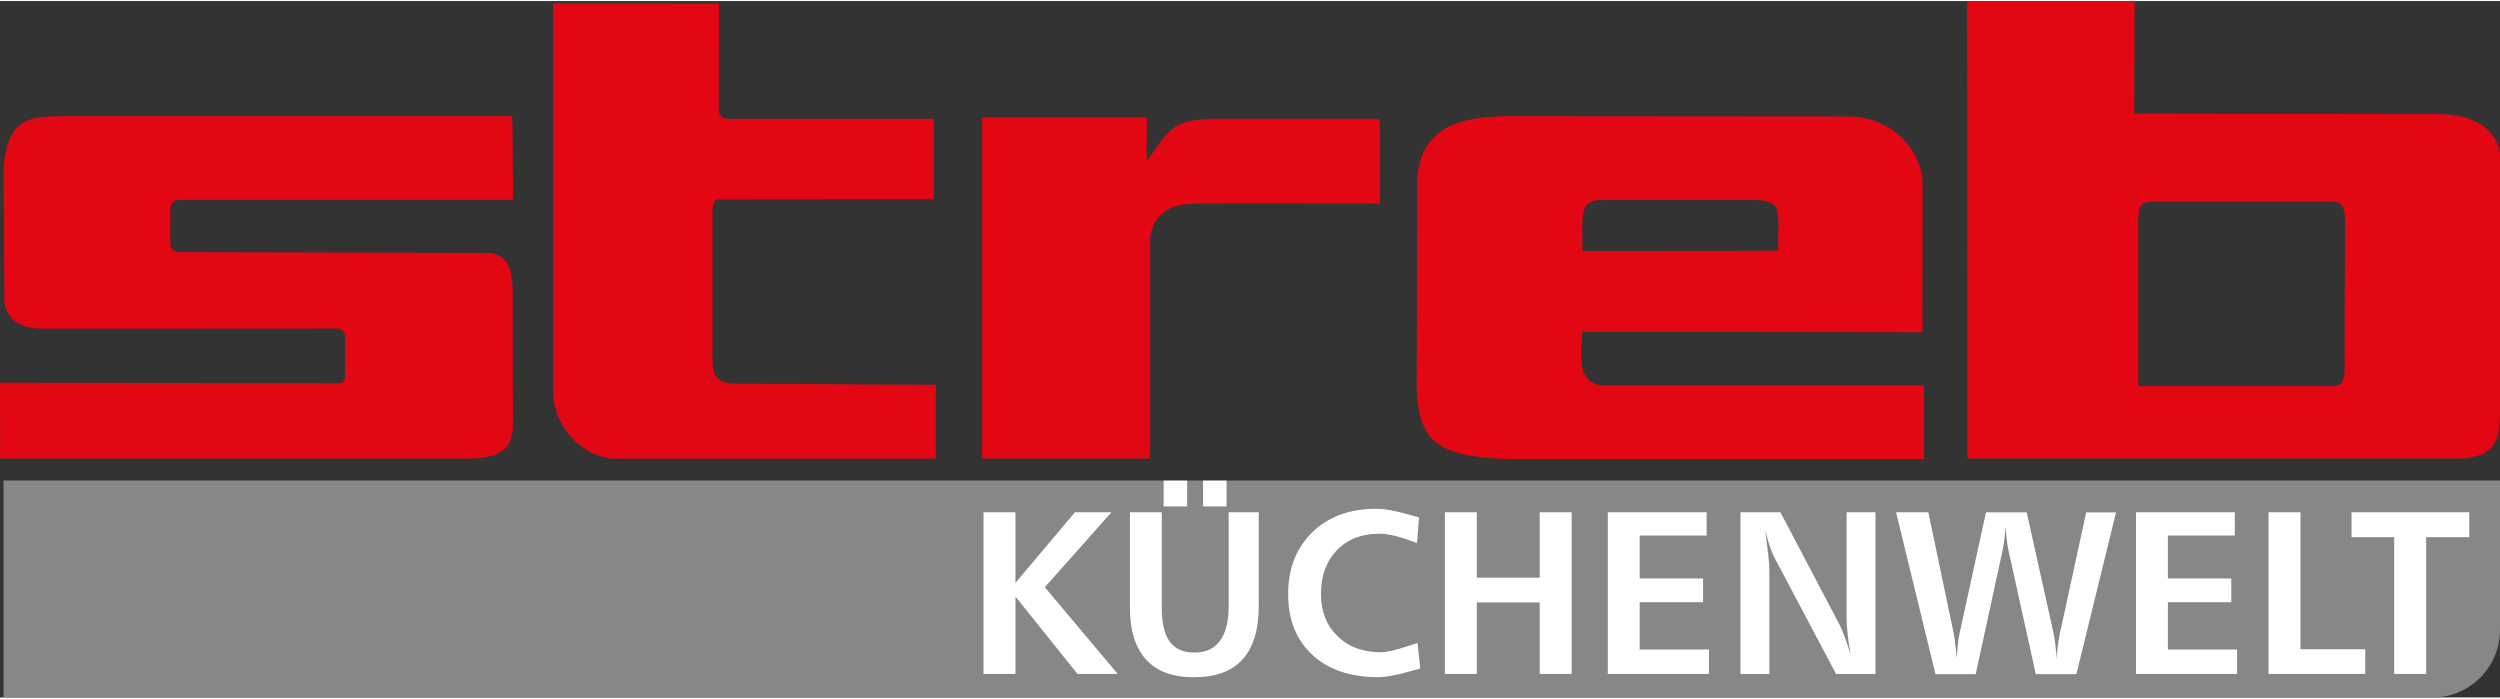 <?xml version="1.0" encoding="UTF-8"?>
<svg xmlns="http://www.w3.org/2000/svg" id="Ebene_1" data-name="Ebene 1" width="272" height="76" viewBox="0 0 365.25 101.75">
  <rect x="0" y="0" width="365.25" height="101.75" fill="#333333" stroke="none"/>
  <defs>
    <style>
      .cls-1 {
        fill: #878787;
      }

      .cls-1, .cls-2, .cls-3 {
        stroke-width: 0px;
      }

      .cls-1, .cls-3 {
        fill-rule: evenodd;
      }

      .cls-2 {
        fill: #fff;
      }

      .cls-3 {
        fill: #e30613;
      }
    </style>
  </defs>
  <path class="cls-1" d="M355.4,101.75H.51v-31.7h364.74v21.84c0,5.42-4.43,9.86-9.86,9.86h0Z"></path>
  <polygon class="cls-2" points="143.69 74.69 148.36 74.69 148.36 85 157.05 74.69 162.38 74.69 152.65 85.64 163.3 98.31 157.42 98.31 148.36 87.01 148.36 98.31 143.69 98.31 143.69 74.69 143.69 74.69"></polygon>
  <path class="cls-2" d="M165.08,74.69h4.65v13.85c0,2.29.39,3.98,1.16,5.04.77,1.07,1.97,1.61,3.61,1.61s2.9-.57,3.74-1.72c.85-1.15,1.27-2.85,1.27-5.1v-13.68h4.39v13.71c0,3.46-.79,6.05-2.37,7.79-1.58,1.74-3.94,2.6-7.09,2.6s-5.42-.86-7-2.58c-1.57-1.72-2.36-4.26-2.36-7.61v-13.91h0ZM175.77,70.06h3.43v3.77h-3.43v-3.77h0ZM170.01,70.06h3.43v3.77h-3.43v-3.77h0Z"></path>
  <path class="cls-2" d="M207.32,75.44l-.3,3.74c-.09-.03-.2-.08-.35-.13-2.19-.82-3.9-1.23-5.13-1.23-2.6,0-4.67.81-6.22,2.41-1.55,1.61-2.33,3.74-2.33,6.41,0,2.52.8,4.57,2.41,6.14,1.6,1.57,3.72,2.36,6.34,2.36.87,0,2.2-.31,3.96-.91.62-.21,1.08-.36,1.4-.45l.4,3.74c-.29.08-.71.19-1.28.35-2.14.61-3.76.91-4.87.91-4.07,0-7.28-1.09-9.63-3.27-2.35-2.18-3.52-5.14-3.52-8.87s1.18-6.75,3.53-9.03c2.35-2.29,5.48-3.43,9.37-3.43,1.21,0,2.84.3,4.9.9.61.17,1.06.29,1.33.37h0Z"></path>
  <polygon class="cls-2" points="211.1 74.69 215.76 74.69 215.76 84.25 224.95 84.25 224.95 74.69 229.62 74.69 229.62 98.31 224.95 98.31 224.95 87.86 215.76 87.86 215.76 98.31 211.1 98.31 211.1 74.69 211.1 74.69"></polygon>
  <polygon class="cls-2" points="234.9 74.69 249.34 74.69 249.34 78.09 239.56 78.09 239.56 84.36 248.82 84.36 248.82 87.83 239.56 87.83 239.56 94.74 249.68 94.74 249.68 98.31 234.9 98.31 234.9 74.69 234.9 74.69"></polygon>
  <path class="cls-2" d="M254.27,74.69h5.85l8.68,16.51c.22.45.47,1.04.74,1.78.27.73.54,1.57.82,2.51-.19-1.12-.33-2.14-.43-3.06-.1-.92-.14-1.71-.14-2.36v-15.38h4.22v23.63h-5.76l-8.94-16.89c-.23-.42-.47-.98-.7-1.66-.23-.69-.47-1.5-.7-2.43.18,1.38.32,2.58.43,3.56.11.99.16,1.69.16,2.09v15.33h-4.22v-23.63h0Z"></path>
  <path class="cls-2" d="M277.01,74.69h4.72l3.71,17.71c.04.2.11.64.19,1.31.09.67.17,1.44.26,2.32.03-.7.08-1.35.14-1.95.06-.6.14-1.13.24-1.58l3.88-17.8h5.95l3.95,17.78c.07.31.14.78.22,1.42.08.64.16,1.35.23,2.14.02-.59.07-1.17.14-1.76.07-.59.16-1.14.26-1.66l3.89-17.91h4.36l-5.79,23.63h-5.93l-4.01-18.17c-.09-.4-.16-.88-.23-1.44-.07-.56-.12-1.21-.18-1.94-.05.66-.1,1.29-.18,1.88-.07.59-.15,1.08-.23,1.48l-3.95,18.19h-5.88l-5.75-23.63h0Z"></path>
  <polygon class="cls-2" points="312.07 74.69 326.5 74.69 326.5 78.09 316.73 78.09 316.73 84.36 325.99 84.36 325.99 87.83 316.73 87.83 316.73 94.74 326.84 94.74 326.84 98.31 312.07 98.31 312.07 74.69 312.07 74.69"></polygon>
  <polygon class="cls-2" points="331.43 74.69 336.1 74.69 336.1 94.7 345.56 94.7 345.56 98.31 331.43 98.31 331.43 74.69 331.43 74.69"></polygon>
  <polygon class="cls-2" points="343.56 74.69 360.76 74.69 360.76 78.33 354.46 78.33 354.46 98.31 349.79 98.31 349.79 78.33 343.56 78.33 343.56 74.69 343.56 74.69"></polygon>
  <path class="cls-3" d="M221.41,66.95c-10.45-.26-14.32-1.83-14.42-10.56l.05-30.45c.66-8.44,7.77-8.9,12.59-9.12l50.5.04c4.83-.01,9.95,3.32,10.76,9.17-.01,7.41-.01,14.93-.01,22.36l-49.6-.07s-.07.05-.11.07c-.32,4.15-.66,7.81,3.5,7.79l46.41-.03.02,10.79h-59.69ZM.02,66.83l-.02-11.07,48.85.08c.91.03,1.56-.11,1.55-.91v-5.97c-.05-.67-.4-1.14-1.31-1.11l-42.63.02c-3.61,0-5.22-1.24-5.82-3.65l-.12-20.1c.65-7.11,3.94-7.24,8.54-7.3h65.77c.05.07.15,12.11.1,12.22H26.14c-.87,0-1.25.52-1.25,1.7v4.31c.04,1.52.19,1.64,2.71,1.64l43.72.1c3.16.3,3.49,2.68,3.58,5.49l.04,19.98c-.19,3.78-2.72,4.58-6.77,4.58H.02ZM89.15,66.83c-4.67-.7-7.99-4.79-8.35-9.23V.33l24.24.04-.03,15.68c.17,1.1.76,1.1,1.16,1.15h30.26v11.74s-31.76.03-31.76.03c-.44.44-.51.84-.58,1.54v21.89c.02,2.69.91,3.47,3.45,3.5,9.69.01,19.43.16,29.19.16v10.79h-47.58ZM143.49,66.83V17.06s.04-.05.07-.06h24.01l-.06,6.25s.1,0,.15.01c3.37-4.94,3.91-5.79,9.49-6.07h24.38c.18.18.07,11.28.07,12.4l-19.85-.02-6.99.02c-2.44.2-4.17.1-6.09,2.79-.29.64-.5,1.27-.64,2.02v32.34s-.05.06-.06.1h-24.47ZM287.44,66.83l-.05-66.83h24.47l-.05,16.45,44.5.07c7.37.13,8.9,4.04,8.94,6.24v37.8c-.23,2.64.06,5.85-5.41,6.27h-72.4ZM312.41,56.25v-24.24c-.01-2.05.34-2.68,2.17-2.72h25.93c1.68.05,1.82.56,2.1,2.17l-.07,22.68c-.12,2.28-1.22,2.21-2.85,2.12h-27.29ZM231.31,36.51s-.09-.07-.12-.1c-.01-5.11-.46-7.37,2.8-7.34h22.6c4.01.16,3.17,1.88,3.19,7.39q-.2.05-28.46.05h0Z"></path>
</svg>
